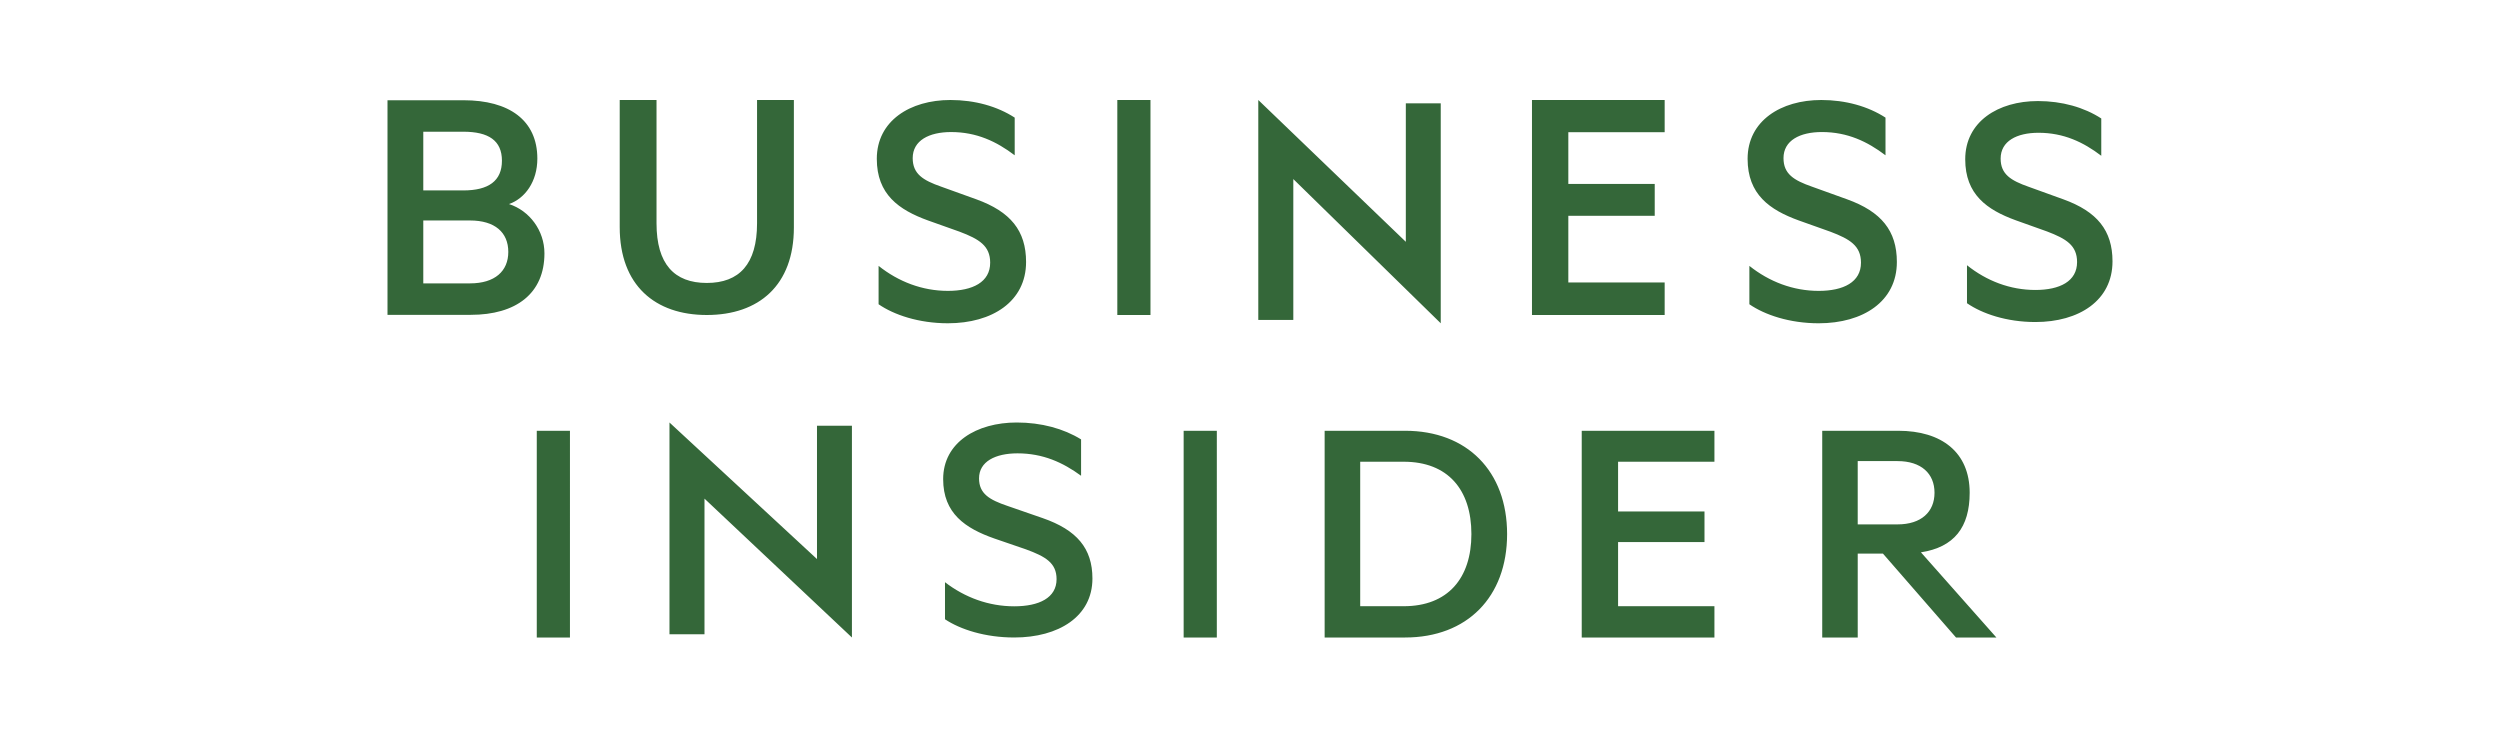 <svg xmlns="http://www.w3.org/2000/svg" viewBox="0 0 200 60">
                <g fill-rule="evenodd" fill="none"><path fill="#346739" d="M151.862 34.462c3.469 0 5.712 1.72 5.712 4.958 0 2.768-1.245 4.359-3.899 4.766L159.711 51h-3.23l-5.843-6.71h-2.02V51h-2.84V34.462zM53.558 33.8l11.801 10.924V34.058h2.795V51L56.359 39.89v10.852h-2.801V33.8zm27.778 0c1.963 0 3.752.487 5.15 1.352v2.909c-1.453-1.062-3.043-1.793-5.088-1.793-1.76 0-3.075.65-3.075 2.002 0 1.224.826 1.713 2.28 2.205l2.813.975c2.726.947 3.978 2.417 3.978 4.832 0 3.04-2.706 4.718-6.257 4.718-2.332 0-4.317-.645-5.538-1.459v-2.964c1.588 1.222 3.495 1.928 5.538 1.928 1.99 0 3.388-.676 3.388-2.172 0-1.302-.89-1.813-2.451-2.385l-2.525-.867c-2.328-.817-4.097-2.01-4.097-4.752 0-2.934 2.68-4.529 5.884-4.529zm55.818.662v2.476h-7.708v3.98h6.913v2.449h-6.913v5.13h7.708V51h-10.616V34.462h10.616zm-39.808 0V51h-2.654V34.462h2.654zm-51.75 0V51h-2.654V34.462h2.654zm66.812 0c4.956 0 8.16 3.231 8.16 8.264 0 5.04-3.204 8.274-8.16 8.274h-6.437V34.462zm-.106 2.477h-3.486v11.558h3.486c3.525 0 5.41-2.238 5.41-5.77 0-3.558-1.885-5.788-5.41-5.788zm39.505-.051h-3.19v5.063h3.19c1.89 0 2.954-.998 2.954-2.531 0-1.534-1.065-2.532-2.954-2.532zM76.03 8c1.962 0 3.753.507 5.146 1.41v3.013c-1.45-1.1-3.042-1.859-5.089-1.859-1.763 0-3.071.676-3.071 2.085 0 1.267.825 1.775 2.275 2.282l2.815 1.014c2.73.987 3.98 2.507 3.98 5.015 0 3.155-2.7 4.902-6.255 4.902-2.332 0-4.322-.677-5.544-1.522v-3.07c1.592 1.267 3.497 2 5.544 2 1.99 0 3.383-.704 3.383-2.254 0-1.352-.88-1.888-2.445-2.48l-2.53-.9c-2.332-.846-4.095-2.085-4.095-4.93C70.144 9.661 72.817 8 76.03 8zm69.664 0c1.961 0 3.753.507 5.146 1.41v3.013c-1.45-1.099-3.042-1.86-5.09-1.86-1.762 0-3.07.677-3.07 2.085 0 1.268.824 1.775 2.274 2.283l2.815 1.014c2.729.985 3.98 2.507 3.98 5.014 0 3.155-2.7 4.903-6.254 4.903-2.332 0-4.323-.677-5.545-1.522v-3.07c1.592 1.267 3.497 2 5.545 2 1.989 0 3.383-.705 3.383-2.255 0-1.35-.882-1.887-2.445-2.478l-2.53-.901c-2.333-.846-4.095-2.086-4.095-4.931 0-3.043 2.673-4.705 5.886-4.705zm-45.03 0l11.802 11.345V8.269h2.793v17.593l-11.794-11.537v11.267h-2.802V8zm62.361.084c1.936 0 3.703.502 5.077 1.394v2.984c-1.43-1.088-3.001-1.84-5.022-1.84-1.738 0-3.029.669-3.029 2.063 0 1.255.814 1.756 2.245 2.259l2.776 1.003c2.693.976 3.928 2.482 3.928 4.963 0 3.123-2.665 4.852-6.171 4.852-2.302 0-4.264-.67-5.47-1.506v-3.039c1.57 1.255 3.45 1.98 5.47 1.98 1.963 0 3.337-.697 3.337-2.231 0-1.338-.87-1.868-2.412-2.453l-2.497-.892c-2.3-.837-4.039-2.065-4.039-4.88 0-3.012 2.637-4.657 5.807-4.657zM133.173 8v2.576h-7.707v4.139h6.912v2.547h-6.912v5.336h7.707V25.2h-10.615V8h10.615zM92.038 8v17.2h-2.653V8h2.653zM52.522 8v9.868c0 3.252 1.416 4.768 4.021 4.768s4.021-1.516 4.021-4.768V8h2.946v10.199c0 4.63-2.804 7.001-6.967 7.001-4.134 0-6.966-2.37-6.966-7.028V8h2.945zm-15.429.02c3.628 0 5.895 1.594 5.895 4.67 0 1.845-.991 3.187-2.267 3.635 1.645.53 2.834 2.124 2.834 3.942 0 3.214-2.267 4.92-5.894 4.92H31V8.021zm.51 9.618h-3.74v5.032h3.74c1.985 0 3.061-.978 3.061-2.516 0-1.565-1.076-2.516-3.06-2.516zm-.538-7.1h-3.202v4.696h3.202c2.013 0 3.09-.755 3.09-2.377 0-1.62-1.077-2.32-3.09-2.32z"></path><path d="M0 0h200v60H0z"></path></g>
              </svg>